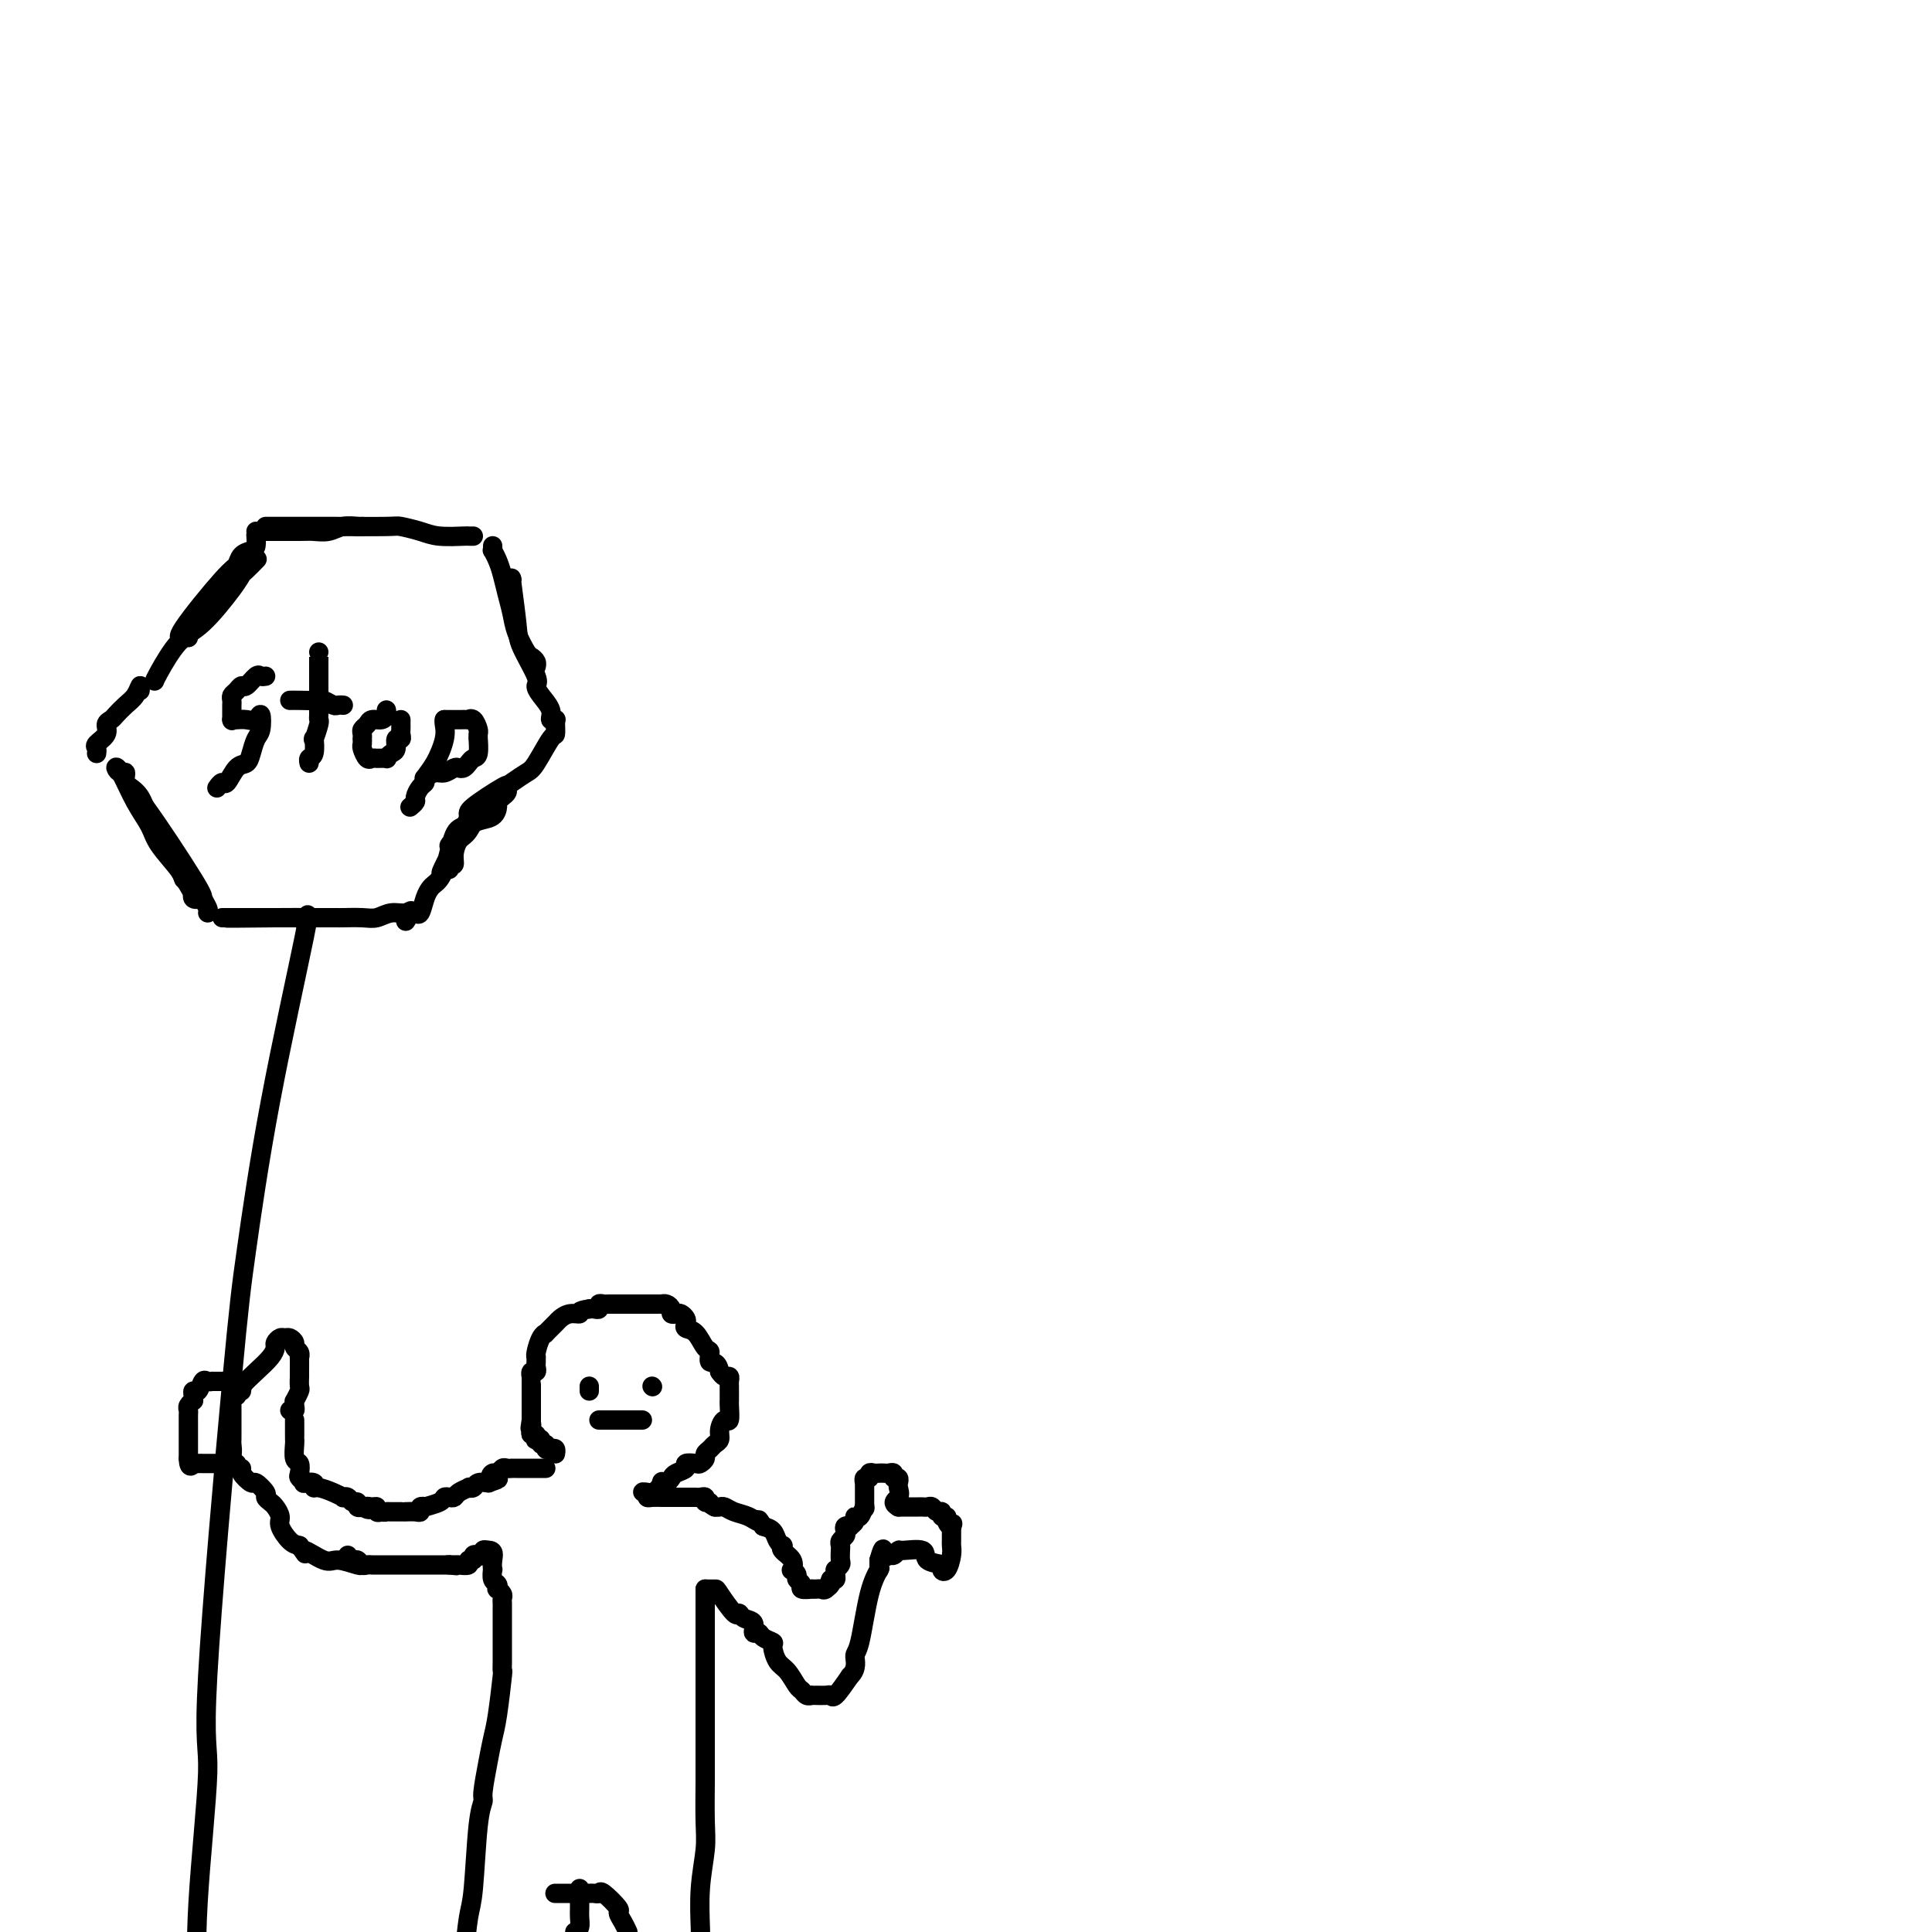 <svg viewBox='0 0 400 400' version='1.1' xmlns='http://www.w3.org/2000/svg' xmlns:xlink='http://www.w3.org/1999/xlink'><g fill='none' stroke='#000000' stroke-width='4' stroke-linecap='round' stroke-linejoin='round'><path d='M32,141c0.077,-0.237 0.153,-0.473 1,-2c0.847,-1.527 2.463,-4.344 4,-6c1.537,-1.656 2.994,-2.150 5,-4c2.006,-1.850 4.563,-5.057 6,-7c1.437,-1.943 1.756,-2.624 2,-3c0.244,-0.376 0.412,-0.447 1,-1c0.588,-0.553 1.597,-1.586 2,-2c0.403,-0.414 0.202,-0.207 0,0'/><path d='M39,132c-0.203,-0.056 -0.406,-0.113 -1,0c-0.594,0.113 -1.578,0.395 0,-2c1.578,-2.395 5.719,-7.467 8,-10c2.281,-2.533 2.702,-2.529 3,-3c0.298,-0.471 0.472,-1.419 1,-2c0.528,-0.581 1.410,-0.795 2,-1c0.590,-0.205 0.890,-0.401 1,-1c0.110,-0.599 0.032,-1.600 0,-2c-0.032,-0.400 -0.016,-0.200 0,0'/><path d='M53,110c0.359,0.001 0.718,0.001 1,0c0.282,-0.001 0.487,-0.004 2,0c1.513,0.004 4.335,0.015 6,0c1.665,-0.015 2.173,-0.057 3,0c0.827,0.057 1.973,0.211 3,0c1.027,-0.211 1.935,-0.789 3,-1c1.065,-0.211 2.285,-0.057 3,0c0.715,0.057 0.923,0.015 1,0c0.077,-0.015 0.022,-0.004 0,0c-0.022,0.004 -0.011,0.002 0,0'/><path d='M55,109c0.302,-0.000 0.603,-0.001 1,0c0.397,0.001 0.889,0.003 3,0c2.111,-0.003 5.840,-0.011 10,0c4.160,0.011 8.751,0.041 11,0c2.249,-0.041 2.157,-0.155 3,0c0.843,0.155 2.622,0.577 4,1c1.378,0.423 2.355,0.845 4,1c1.645,0.155 3.956,0.041 5,0c1.044,-0.041 0.819,-0.011 1,0c0.181,0.011 0.766,0.003 1,0c0.234,-0.003 0.117,-0.002 0,0'/><path d='M102,113c0.024,0.466 0.048,0.932 0,1c-0.048,0.068 -0.167,-0.261 0,0c0.167,0.261 0.621,1.111 1,2c0.379,0.889 0.683,1.818 1,3c0.317,1.182 0.648,2.617 1,4c0.352,1.383 0.725,2.713 1,4c0.275,1.287 0.452,2.531 1,4c0.548,1.469 1.467,3.164 2,4c0.533,0.836 0.679,0.812 1,1c0.321,0.188 0.818,0.586 1,1c0.182,0.414 0.049,0.842 0,1c-0.049,0.158 -0.014,0.045 0,0c0.014,-0.045 0.007,-0.023 0,0'/><path d='M106,120c-0.108,-0.377 -0.215,-0.754 0,1c0.215,1.754 0.753,5.638 1,8c0.247,2.362 0.204,3.203 1,5c0.796,1.797 2.433,4.552 3,6c0.567,1.448 0.065,1.589 0,2c-0.065,0.411 0.308,1.091 1,2c0.692,0.909 1.702,2.047 2,3c0.298,0.953 -0.116,1.719 0,2c0.116,0.281 0.762,0.076 1,0c0.238,-0.076 0.068,-0.022 0,0c-0.068,0.022 -0.034,0.011 0,0'/><path d='M115,149c0.002,-0.051 0.005,-0.102 0,0c-0.005,0.102 -0.017,0.355 0,1c0.017,0.645 0.063,1.680 0,2c-0.063,0.320 -0.237,-0.077 -1,1c-0.763,1.077 -2.117,3.627 -3,5c-0.883,1.373 -1.297,1.569 -2,2c-0.703,0.431 -1.697,1.096 -3,2c-1.303,0.904 -2.916,2.047 -4,3c-1.084,0.953 -1.639,1.714 -2,2c-0.361,0.286 -0.526,0.095 -1,1c-0.474,0.905 -1.255,2.907 -2,4c-0.745,1.093 -1.454,1.278 -2,2c-0.546,0.722 -0.931,1.981 -1,3c-0.069,1.019 0.177,1.799 0,2c-0.177,0.201 -0.779,-0.177 -1,0c-0.221,0.177 -0.063,0.908 0,1c0.063,0.092 0.032,-0.454 0,-1'/><path d='M93,179c-3.365,4.269 -0.776,-0.059 0,-2c0.776,-1.941 -0.261,-1.493 0,-2c0.261,-0.507 1.821,-1.967 3,-3c1.179,-1.033 1.979,-1.639 3,-2c1.021,-0.361 2.263,-0.478 3,-1c0.737,-0.522 0.967,-1.449 1,-2c0.033,-0.551 -0.133,-0.726 0,-1c0.133,-0.274 0.564,-0.648 1,-1c0.436,-0.352 0.878,-0.681 1,-1c0.122,-0.319 -0.075,-0.628 0,-1c0.075,-0.372 0.420,-0.806 -1,0c-1.420,0.806 -4.607,2.852 -6,4c-1.393,1.148 -0.993,1.396 -1,2c-0.007,0.604 -0.422,1.562 -1,2c-0.578,0.438 -1.321,0.357 -2,2c-0.679,1.643 -1.295,5.012 -2,7c-0.705,1.988 -1.498,2.596 -2,3c-0.502,0.404 -0.712,0.606 -1,1c-0.288,0.394 -0.655,0.982 -1,2c-0.345,1.018 -0.670,2.466 -1,3c-0.330,0.534 -0.666,0.152 -1,0c-0.334,-0.152 -0.667,-0.076 -1,0'/><path d='M85,189c-1.988,3.399 -0.460,0.897 0,0c0.460,-0.897 -0.150,-0.188 -1,0c-0.850,0.188 -1.939,-0.146 -3,0c-1.061,0.146 -2.093,0.771 -3,1c-0.907,0.229 -1.689,0.061 -3,0c-1.311,-0.061 -3.153,-0.016 -4,0c-0.847,0.016 -0.700,0.004 -1,0c-0.300,-0.004 -1.047,-0.001 -2,0c-0.953,0.001 -2.110,0.000 -3,0c-0.890,-0.000 -1.512,-0.000 -4,0c-2.488,0.000 -6.842,0.000 -9,0c-2.158,-0.000 -2.119,-0.000 -3,0c-0.881,0.000 -2.680,0.000 -3,0c-0.320,-0.000 0.840,-0.000 2,0'/><path d='M48,190c-4.020,0.155 4.429,0.041 9,0c4.571,-0.041 5.263,-0.011 6,0c0.737,0.011 1.517,0.003 2,0c0.483,-0.003 0.668,-0.001 1,0c0.332,0.001 0.809,0.000 1,0c0.191,-0.000 0.095,-0.000 0,0'/><path d='M43,189c0.125,-0.205 0.250,-0.411 0,-1c-0.250,-0.589 -0.875,-1.563 -1,-2c-0.125,-0.437 0.251,-0.337 -2,-4c-2.251,-3.663 -7.129,-11.090 -10,-15c-2.871,-3.910 -3.734,-4.303 -4,-5c-0.266,-0.697 0.067,-1.699 0,-2c-0.067,-0.301 -0.533,0.100 -1,0c-0.467,-0.100 -0.934,-0.699 -1,-1c-0.066,-0.301 0.270,-0.302 1,1c0.730,1.302 1.855,3.907 3,6c1.145,2.093 2.310,3.673 3,5c0.690,1.327 0.907,2.402 2,4c1.093,1.598 3.064,3.720 4,5c0.936,1.280 0.838,1.720 1,2c0.162,0.280 0.584,0.402 1,1c0.416,0.598 0.827,1.674 1,2c0.173,0.326 0.108,-0.098 0,0c-0.108,0.098 -0.260,0.719 0,1c0.260,0.281 0.931,0.223 1,0c0.069,-0.223 -0.466,-0.612 -1,-1'/><path d='M40,185c1.648,2.690 -2.231,-3.584 -4,-7c-1.769,-3.416 -1.427,-3.973 -2,-5c-0.573,-1.027 -2.061,-2.523 -3,-4c-0.939,-1.477 -1.330,-2.936 -2,-4c-0.670,-1.064 -1.620,-1.733 -2,-2c-0.380,-0.267 -0.190,-0.134 0,0'/><path d='M29,143c0.067,-0.603 0.135,-1.206 0,-1c-0.135,0.206 -0.471,1.220 -1,2c-0.529,0.780 -1.250,1.325 -2,2c-0.750,0.675 -1.529,1.480 -2,2c-0.471,0.520 -0.634,0.755 -1,1c-0.366,0.245 -0.935,0.500 -1,1c-0.065,0.500 0.375,1.244 0,2c-0.375,0.756 -1.564,1.522 -2,2c-0.436,0.478 -0.117,0.667 0,1c0.117,0.333 0.034,0.809 0,1c-0.034,0.191 -0.017,0.095 0,0'/><path d='M63,191c0.654,-1.737 1.308,-3.473 0,3c-1.308,6.473 -4.579,21.156 -7,34c-2.421,12.844 -3.991,23.848 -5,31c-1.009,7.152 -1.458,10.452 -3,27c-1.542,16.548 -4.176,46.343 -5,61c-0.824,14.657 0.163,14.177 0,20c-0.163,5.823 -1.475,17.949 -2,27c-0.525,9.051 -0.262,15.025 0,21'/><path d='M55,140c-0.364,0.062 -0.727,0.125 -1,0c-0.273,-0.125 -0.455,-0.437 -1,0c-0.545,0.437 -1.452,1.623 -2,2c-0.548,0.377 -0.735,-0.053 -1,0c-0.265,0.053 -0.607,0.590 -1,1c-0.393,0.410 -0.837,0.692 -1,1c-0.163,0.308 -0.043,0.643 0,1c0.043,0.357 0.011,0.737 0,1c-0.011,0.263 -0.001,0.410 0,1c0.001,0.590 -0.008,1.622 0,2c0.008,0.378 0.033,0.103 0,0c-0.033,-0.103 -0.125,-0.034 0,0c0.125,0.034 0.465,0.033 1,0c0.535,-0.033 1.265,-0.099 2,0c0.735,0.099 1.476,0.361 2,0c0.524,-0.361 0.832,-1.347 1,-1c0.168,0.347 0.197,2.027 0,3c-0.197,0.973 -0.620,1.239 -1,2c-0.380,0.761 -0.717,2.017 -1,3c-0.283,0.983 -0.510,1.693 -1,2c-0.490,0.307 -1.242,0.212 -2,1c-0.758,0.788 -1.523,2.459 -2,3c-0.477,0.541 -0.667,-0.047 -1,0c-0.333,0.047 -0.809,0.728 -1,1c-0.191,0.272 -0.095,0.136 0,0'/><path d='M66,135c-0.000,-0.006 -0.000,-0.012 0,1c0.000,1.012 0.001,3.042 0,5c-0.001,1.958 -0.004,3.843 0,5c0.004,1.157 0.015,1.585 0,2c-0.015,0.415 -0.056,0.815 0,1c0.056,0.185 0.207,0.154 0,1c-0.207,0.846 -0.774,2.570 -1,3c-0.226,0.430 -0.113,-0.435 0,0c0.113,0.435 0.226,2.168 0,3c-0.226,0.832 -0.792,0.762 -1,1c-0.208,0.238 -0.060,0.782 0,1c0.060,0.218 0.030,0.109 0,0'/><path d='M60,145c0.552,-0.008 1.103,-0.016 2,0c0.897,0.016 2.139,0.057 3,0c0.861,-0.057 1.341,-0.211 2,0c0.659,0.211 1.497,0.789 2,1c0.503,0.211 0.671,0.057 1,0c0.329,-0.057 0.819,-0.015 1,0c0.181,0.015 0.052,0.004 0,0c-0.052,-0.004 -0.026,-0.002 0,0'/><path d='M80,147c0.059,0.303 0.117,0.606 0,1c-0.117,0.394 -0.410,0.879 -1,1c-0.590,0.121 -1.479,-0.121 -2,0c-0.521,0.121 -0.676,0.606 -1,1c-0.324,0.394 -0.819,0.697 -1,1c-0.181,0.303 -0.049,0.605 0,1c0.049,0.395 0.016,0.884 0,1c-0.016,0.116 -0.015,-0.141 0,0c0.015,0.141 0.044,0.679 0,1c-0.044,0.321 -0.162,0.426 0,1c0.162,0.574 0.603,1.619 1,2c0.397,0.381 0.750,0.099 1,0c0.250,-0.099 0.397,-0.014 1,0c0.603,0.014 1.663,-0.042 2,0c0.337,0.042 -0.050,0.184 0,0c0.050,-0.184 0.535,-0.693 1,-1c0.465,-0.307 0.909,-0.411 1,-1c0.091,-0.589 -0.172,-1.663 0,-2c0.172,-0.337 0.778,0.064 1,0c0.222,-0.064 0.059,-0.592 0,-1c-0.059,-0.408 -0.016,-0.697 0,-1c0.016,-0.303 0.004,-0.620 0,-1c-0.004,-0.380 -0.001,-0.823 0,-1c0.001,-0.177 0.001,-0.089 0,0'/><path d='M92,149c-0.044,0.212 -0.088,0.424 0,1c0.088,0.576 0.308,1.515 0,3c-0.308,1.485 -1.144,3.515 -2,5c-0.856,1.485 -1.731,2.425 -2,3c-0.269,0.575 0.068,0.785 0,1c-0.068,0.215 -0.540,0.436 -1,1c-0.460,0.564 -0.907,1.471 -1,2c-0.093,0.529 0.167,0.681 0,1c-0.167,0.319 -0.762,0.805 -1,1c-0.238,0.195 -0.119,0.097 0,0'/><path d='M92,149c0.449,-0.000 0.899,-0.000 1,0c0.101,0.000 -0.145,0.001 0,0c0.145,-0.001 0.683,-0.002 1,0c0.317,0.002 0.414,0.007 1,0c0.586,-0.007 1.659,-0.028 2,0c0.341,0.028 -0.052,0.103 0,0c0.052,-0.103 0.550,-0.384 1,0c0.450,0.384 0.854,1.434 1,2c0.146,0.566 0.036,0.648 0,1c-0.036,0.352 0.001,0.973 0,1c-0.001,0.027 -0.042,-0.539 0,0c0.042,0.539 0.166,2.183 0,3c-0.166,0.817 -0.621,0.806 -1,1c-0.379,0.194 -0.682,0.592 -1,1c-0.318,0.408 -0.651,0.826 -1,1c-0.349,0.174 -0.714,0.103 -1,0c-0.286,-0.103 -0.494,-0.237 -1,0c-0.506,0.237 -1.311,0.847 -2,1c-0.689,0.153 -1.262,-0.151 -2,0c-0.738,0.151 -1.639,0.757 -2,1c-0.361,0.243 -0.180,0.121 0,0'/><path d='M49,289c0.000,0.000 1.000,-2.000 1,-2'/><path d='M50,287c0.669,-0.836 1.843,-1.927 3,-3c1.157,-1.073 2.299,-2.130 3,-3c0.701,-0.870 0.961,-1.554 1,-2c0.039,-0.446 -0.143,-0.652 0,-1c0.143,-0.348 0.612,-0.836 1,-1c0.388,-0.164 0.696,-0.003 1,0c0.304,0.003 0.603,-0.152 1,0c0.397,0.152 0.891,0.612 1,1c0.109,0.388 -0.167,0.702 0,1c0.167,0.298 0.777,0.578 1,1c0.223,0.422 0.060,0.987 0,1c-0.060,0.013 -0.016,-0.525 0,0c0.016,0.525 0.005,2.114 0,3c-0.005,0.886 -0.005,1.068 0,1c0.005,-0.068 0.016,-0.387 0,0c-0.016,0.387 -0.057,1.480 0,2c0.057,0.520 0.212,0.469 0,1c-0.212,0.531 -0.793,1.645 -1,2c-0.207,0.355 -0.042,-0.048 0,0c0.042,0.048 -0.040,0.549 0,1c0.040,0.451 0.203,0.852 0,1c-0.203,0.148 -0.772,0.042 -1,0c-0.228,-0.042 -0.114,-0.021 0,0'/><path d='M50,288c0.081,-0.453 0.162,-0.906 0,-1c-0.162,-0.094 -0.568,0.171 -1,0c-0.432,-0.171 -0.889,-0.778 -1,-1c-0.111,-0.222 0.124,-0.059 0,0c-0.124,0.059 -0.607,0.016 -1,0c-0.393,-0.016 -0.697,-0.004 -1,0c-0.303,0.004 -0.606,-0.001 -1,0c-0.394,0.001 -0.879,0.008 -1,0c-0.121,-0.008 0.121,-0.031 0,0c-0.121,0.031 -0.607,0.116 -1,0c-0.393,-0.116 -0.694,-0.434 -1,0c-0.306,0.434 -0.617,1.618 -1,2c-0.383,0.382 -0.838,-0.038 -1,0c-0.162,0.038 -0.029,0.535 0,1c0.029,0.465 -0.045,0.897 0,1c0.045,0.103 0.208,-0.124 0,0c-0.208,0.124 -0.788,0.600 -1,1c-0.212,0.400 -0.057,0.724 0,1c0.057,0.276 0.015,0.504 0,1c-0.015,0.496 -0.004,1.260 0,2c0.004,0.740 0.001,1.455 0,2c-0.001,0.545 -0.000,0.920 0,1c0.000,0.080 0.000,-0.133 0,0c-0.000,0.133 -0.000,0.613 0,1c0.000,0.387 0.000,0.681 0,1c-0.000,0.319 -0.000,0.663 0,1c0.000,0.337 0.000,0.669 0,1'/><path d='M39,302c0.086,2.392 0.800,1.373 1,1c0.200,-0.373 -0.115,-0.100 0,0c0.115,0.100 0.661,0.027 1,0c0.339,-0.027 0.473,-0.006 1,0c0.527,0.006 1.448,-0.001 2,0c0.552,0.001 0.735,0.010 1,0c0.265,-0.010 0.611,-0.039 1,0c0.389,0.039 0.822,0.147 1,0c0.178,-0.147 0.100,-0.550 0,-1c-0.100,-0.450 -0.223,-0.947 0,-1c0.223,-0.053 0.792,0.338 1,0c0.208,-0.338 0.056,-1.405 0,-2c-0.056,-0.595 -0.015,-0.719 0,-1c0.015,-0.281 0.004,-0.719 0,-1c-0.004,-0.281 -0.001,-0.404 0,-1c0.001,-0.596 0.000,-1.666 0,-2c-0.000,-0.334 -0.000,0.068 0,0c0.000,-0.068 0.000,-0.606 0,-1c-0.000,-0.394 -0.000,-0.645 0,-1c0.000,-0.355 0.000,-0.816 0,-1c-0.000,-0.184 -0.000,-0.092 0,0'/><path d='M48,301c0.033,0.301 0.066,0.602 0,1c-0.066,0.398 -0.230,0.893 0,1c0.230,0.107 0.853,-0.173 1,0c0.147,0.173 -0.183,0.801 0,1c0.183,0.199 0.880,-0.031 1,0c0.120,0.031 -0.337,0.323 0,1c0.337,0.677 1.466,1.740 2,2c0.534,0.260 0.471,-0.282 1,0c0.529,0.282 1.648,1.388 2,2c0.352,0.612 -0.065,0.729 0,1c0.065,0.271 0.612,0.696 1,1c0.388,0.304 0.618,0.488 1,1c0.382,0.512 0.917,1.354 1,2c0.083,0.646 -0.285,1.097 0,2c0.285,0.903 1.224,2.258 2,3c0.776,0.742 1.388,0.871 2,1'/><path d='M62,320c2.182,3.040 0.637,1.140 1,1c0.363,-0.140 2.633,1.479 4,2c1.367,0.521 1.830,-0.057 3,0c1.170,0.057 3.045,0.747 4,1c0.955,0.253 0.988,0.068 1,0c0.012,-0.068 0.003,-0.019 0,0c-0.003,0.019 -0.002,0.010 0,0'/><path d='M61,294c-0.001,0.225 -0.001,0.449 0,1c0.001,0.551 0.004,1.428 0,2c-0.004,0.572 -0.015,0.840 0,1c0.015,0.160 0.055,0.214 0,1c-0.055,0.786 -0.207,2.305 0,3c0.207,0.695 0.771,0.565 1,1c0.229,0.435 0.121,1.436 0,2c-0.121,0.564 -0.257,0.691 0,1c0.257,0.309 0.907,0.800 1,1c0.093,0.200 -0.372,0.109 0,0c0.372,-0.109 1.582,-0.236 2,0c0.418,0.236 0.045,0.834 0,1c-0.045,0.166 0.240,-0.100 1,0c0.760,0.100 1.996,0.567 3,1c1.004,0.433 1.776,0.833 2,1c0.224,0.167 -0.099,0.101 0,0c0.099,-0.101 0.619,-0.237 1,0c0.381,0.237 0.624,0.848 1,1c0.376,0.152 0.884,-0.155 1,0c0.116,0.155 -0.161,0.773 0,1c0.161,0.227 0.760,0.065 1,0c0.240,-0.065 0.120,-0.032 0,0'/><path d='M75,312c2.194,1.079 1.179,0.275 1,0c-0.179,-0.275 0.478,-0.022 1,0c0.522,0.022 0.910,-0.186 1,0c0.090,0.186 -0.117,0.768 0,1c0.117,0.232 0.559,0.116 1,0'/><path d='M79,313c0.812,0.155 0.843,0.042 1,0c0.157,-0.042 0.441,-0.011 1,0c0.559,0.011 1.394,0.004 2,0c0.606,-0.004 0.984,-0.005 1,0c0.016,0.005 -0.331,0.015 0,0c0.331,-0.015 1.340,-0.056 2,0c0.660,0.056 0.972,0.208 1,0c0.028,-0.208 -0.228,-0.778 0,-1c0.228,-0.222 0.940,-0.098 1,0c0.060,0.098 -0.530,0.171 0,0c0.530,-0.171 2.182,-0.584 3,-1c0.818,-0.416 0.801,-0.833 1,-1c0.199,-0.167 0.613,-0.083 1,0c0.387,0.083 0.748,0.167 1,0c0.252,-0.167 0.395,-0.584 1,-1c0.605,-0.416 1.672,-0.829 2,-1c0.328,-0.171 -0.083,-0.098 0,0c0.083,0.098 0.662,0.222 1,0c0.338,-0.222 0.437,-0.791 1,-1c0.563,-0.209 1.589,-0.060 2,0c0.411,0.060 0.205,0.030 0,0'/><path d='M101,307c3.643,-1.090 1.749,-0.814 1,-1c-0.749,-0.186 -0.354,-0.835 0,-1c0.354,-0.165 0.669,0.152 1,0c0.331,-0.152 0.680,-0.773 1,-1c0.320,-0.227 0.610,-0.061 1,0c0.390,0.061 0.878,0.016 1,0c0.122,-0.016 -0.122,-0.004 0,0c0.122,0.004 0.611,0.001 1,0c0.389,-0.001 0.678,-0.000 1,0c0.322,0.000 0.678,0.000 1,0c0.322,-0.000 0.612,-0.000 1,0c0.388,0.000 0.875,0.000 1,0c0.125,-0.000 -0.111,-0.000 0,0c0.111,0.000 0.568,0.000 1,0c0.432,-0.000 0.838,-0.000 1,0c0.162,0.000 0.081,0.000 0,0'/><path d='M72,322c0.333,0.453 0.667,0.906 1,1c0.333,0.094 0.667,-0.171 1,0c0.333,0.171 0.667,0.778 1,1c0.333,0.222 0.667,0.060 1,0c0.333,-0.060 0.666,-0.016 1,0c0.334,0.016 0.671,0.004 1,0c0.329,-0.004 0.651,-0.001 1,0c0.349,0.001 0.724,0.000 1,0c0.276,-0.000 0.454,-0.000 1,0c0.546,0.000 1.460,0.000 2,0c0.540,-0.000 0.704,-0.000 1,0c0.296,0.000 0.723,0.000 1,0c0.277,-0.000 0.403,-0.000 1,0c0.597,0.000 1.666,0.000 2,0c0.334,-0.000 -0.065,-0.000 0,0c0.065,0.000 0.595,0.000 1,0c0.405,-0.000 0.686,-0.000 1,0c0.314,0.000 0.661,0.000 1,0c0.339,-0.000 0.668,-0.000 1,0c0.332,0.000 0.666,0.000 1,0'/><path d='M93,324c3.195,0.308 0.683,0.079 0,0c-0.683,-0.079 0.462,-0.006 1,0c0.538,0.006 0.469,-0.055 1,0c0.531,0.055 1.662,0.225 2,0c0.338,-0.225 -0.116,-0.844 0,-1c0.116,-0.156 0.801,0.151 1,0c0.199,-0.151 -0.088,-0.759 0,-1c0.088,-0.241 0.549,-0.116 1,0c0.451,0.116 0.891,0.224 1,0c0.109,-0.224 -0.112,-0.778 0,-1c0.112,-0.222 0.556,-0.111 1,0'/><path d='M101,321c1.465,-0.140 1.128,1.009 1,2c-0.128,0.991 -0.048,1.825 0,2c0.048,0.175 0.064,-0.308 0,0c-0.064,0.308 -0.210,1.406 0,2c0.210,0.594 0.774,0.684 1,1c0.226,0.316 0.113,0.858 0,1c-0.113,0.142 -0.226,-0.116 0,0c0.226,0.116 0.793,0.607 1,1c0.207,0.393 0.056,0.688 0,1c-0.056,0.312 -0.015,0.639 0,1c0.015,0.361 0.004,0.754 0,1c-0.004,0.246 -0.001,0.344 0,1c0.001,0.656 0.000,1.869 0,3c-0.000,1.131 0.001,2.181 0,3c-0.001,0.819 -0.003,1.408 0,2c0.003,0.592 0.012,1.186 0,2c-0.012,0.814 -0.044,1.849 0,2c0.044,0.151 0.166,-0.583 0,1c-0.166,1.583 -0.618,5.484 -1,8c-0.382,2.516 -0.694,3.648 -1,5c-0.306,1.352 -0.607,2.925 -1,5c-0.393,2.075 -0.879,4.651 -1,6c-0.121,1.349 0.122,1.469 0,2c-0.122,0.531 -0.610,1.472 -1,5c-0.390,3.528 -0.682,9.642 -1,13c-0.318,3.358 -0.662,3.959 -1,6c-0.338,2.041 -0.669,5.520 -1,9'/><path d='M120,391c-0.002,0.129 -0.003,0.258 0,1c0.003,0.742 0.011,2.096 0,3c-0.011,0.904 -0.041,1.359 0,2c0.041,0.641 0.155,1.469 0,2c-0.155,0.531 -0.577,0.766 -1,1'/><path d='M115,392c-0.089,0.000 -0.179,0.000 0,0c0.179,-0.000 0.626,-0.000 1,0c0.374,0.000 0.674,0.000 1,0c0.326,-0.000 0.679,-0.000 1,0c0.321,0.000 0.611,0.000 1,0c0.389,-0.000 0.878,-0.000 1,0c0.122,0.000 -0.121,0.001 0,0c0.121,-0.001 0.608,-0.003 1,0c0.392,0.003 0.691,0.012 1,0c0.309,-0.012 0.628,-0.043 1,0c0.372,0.043 0.796,0.161 1,0c0.204,-0.161 0.187,-0.601 1,0c0.813,0.601 2.455,2.244 3,3c0.545,0.756 -0.007,0.627 0,1c0.007,0.373 0.573,1.250 1,2c0.427,0.750 0.713,1.375 1,2'/><path d='M146,329c0.000,0.210 0.000,0.420 0,2c-0.000,1.580 -0.000,4.531 0,7c0.000,2.469 0.000,4.456 0,6c-0.000,1.544 -0.000,2.646 0,6c0.000,3.354 0.001,8.960 0,12c-0.001,3.040 -0.004,3.513 0,4c0.004,0.487 0.015,0.988 0,3c-0.015,2.012 -0.057,5.533 0,8c0.057,2.467 0.211,3.878 0,6c-0.211,2.122 -0.788,4.956 -1,8c-0.212,3.044 -0.061,6.298 0,8c0.061,1.702 0.030,1.851 0,2'/><path d='M146,329c0.816,0.010 1.632,0.020 2,0c0.368,-0.020 0.288,-0.070 1,1c0.712,1.070 2.214,3.261 3,4c0.786,0.739 0.855,0.025 1,0c0.145,-0.025 0.366,0.637 1,1c0.634,0.363 1.680,0.426 2,1c0.320,0.574 -0.087,1.657 0,2c0.087,0.343 0.666,-0.056 1,0c0.334,0.056 0.421,0.566 1,1c0.579,0.434 1.650,0.792 2,1c0.350,0.208 -0.022,0.265 0,1c0.022,0.735 0.440,2.148 1,3c0.560,0.852 1.264,1.142 2,2c0.736,0.858 1.503,2.282 2,3c0.497,0.718 0.724,0.728 1,1c0.276,0.272 0.603,0.805 1,1c0.397,0.195 0.866,0.051 1,0c0.134,-0.051 -0.068,-0.011 0,0c0.068,0.011 0.405,-0.008 1,0c0.595,0.008 1.448,0.043 2,0c0.552,-0.043 0.802,-0.166 1,0c0.198,0.166 0.342,0.619 1,0c0.658,-0.619 1.829,-2.309 3,-4'/><path d='M176,347c1.582,-1.484 1.037,-3.193 1,-4c-0.037,-0.807 0.435,-0.713 1,-3c0.565,-2.287 1.223,-6.956 2,-10c0.777,-3.044 1.672,-4.465 2,-5c0.328,-0.535 0.088,-0.185 0,0c-0.088,0.185 -0.024,0.204 0,0c0.024,-0.204 0.007,-0.630 0,-1c-0.007,-0.370 -0.003,-0.685 0,-1'/><path d='M182,323c1.106,-3.935 0.870,-1.772 1,-1c0.130,0.772 0.624,0.152 1,0c0.376,-0.152 0.634,0.162 1,0c0.366,-0.162 0.842,-0.801 1,-1c0.158,-0.199 -0.001,0.041 1,0c1.001,-0.041 3.161,-0.362 4,0c0.839,0.362 0.358,1.408 1,2c0.642,0.592 2.407,0.730 3,1c0.593,0.270 0.015,0.672 0,1c-0.015,0.328 0.532,0.582 1,0c0.468,-0.582 0.858,-2.001 1,-3c0.142,-0.999 0.038,-1.577 0,-2c-0.038,-0.423 -0.010,-0.691 0,-1c0.010,-0.309 0.003,-0.660 0,-1c-0.003,-0.340 -0.001,-0.669 0,-1c0.001,-0.331 0.000,-0.666 0,-1'/><path d='M197,316c0.375,-1.194 0.311,-0.180 0,0c-0.311,0.180 -0.871,-0.472 -1,-1c-0.129,-0.528 0.173,-0.930 0,-1c-0.173,-0.070 -0.820,0.191 -1,0c-0.180,-0.191 0.106,-0.836 0,-1c-0.106,-0.164 -0.606,0.152 -1,0c-0.394,-0.152 -0.683,-0.773 -1,-1c-0.317,-0.227 -0.662,-0.061 -1,0c-0.338,0.061 -0.668,0.016 -1,0c-0.332,-0.016 -0.667,-0.004 -1,0c-0.333,0.004 -0.664,0.001 -1,0c-0.336,-0.001 -0.678,-0.000 -1,0c-0.322,0.000 -0.625,0.000 -1,0c-0.375,-0.000 -0.821,-0.000 -1,0c-0.179,0.000 -0.089,0.000 0,0'/><path d='M186,312c-1.701,-0.968 -0.455,-1.388 0,-2c0.455,-0.612 0.118,-1.417 0,-2c-0.118,-0.583 -0.017,-0.945 0,-1c0.017,-0.055 -0.051,0.195 0,0c0.051,-0.195 0.221,-0.837 0,-1c-0.221,-0.163 -0.833,0.152 -1,0c-0.167,-0.152 0.110,-0.773 0,-1c-0.110,-0.227 -0.608,-0.062 -1,0c-0.392,0.062 -0.678,0.021 -1,0c-0.322,-0.021 -0.678,-0.021 -1,0c-0.322,0.021 -0.608,0.062 -1,0c-0.392,-0.062 -0.890,-0.228 -1,0c-0.110,0.228 0.167,0.849 0,1c-0.167,0.151 -0.777,-0.167 -1,0c-0.223,0.167 -0.060,0.818 0,1c0.060,0.182 0.016,-0.106 0,0c-0.016,0.106 -0.004,0.606 0,1c0.004,0.394 0.001,0.683 0,1c-0.001,0.317 -0.000,0.662 0,1c0.000,0.338 0.000,0.668 0,1c-0.000,0.332 -0.000,0.666 0,1'/><path d='M179,312c0.043,0.804 0.151,-0.187 0,0c-0.151,0.187 -0.561,1.553 -1,2c-0.439,0.447 -0.906,-0.025 -1,0c-0.094,0.025 0.185,0.545 0,1c-0.185,0.455 -0.833,0.843 -1,1c-0.167,0.157 0.148,0.084 0,0c-0.148,-0.084 -0.758,-0.177 -1,0c-0.242,0.177 -0.117,0.624 0,1c0.117,0.376 0.227,0.682 0,1c-0.227,0.318 -0.792,0.648 -1,1c-0.208,0.352 -0.060,0.725 0,1c0.060,0.275 0.030,0.451 0,1c-0.030,0.549 -0.061,1.470 0,2c0.061,0.530 0.213,0.667 0,1c-0.213,0.333 -0.792,0.860 -1,1c-0.208,0.140 -0.045,-0.107 0,0c0.045,0.107 -0.026,0.567 0,1c0.026,0.433 0.150,0.838 0,1c-0.150,0.162 -0.575,0.081 -1,0'/><path d='M172,327c-1.035,2.486 -0.124,1.202 0,1c0.124,-0.202 -0.539,0.678 -1,1c-0.461,0.322 -0.720,0.087 -1,0c-0.280,-0.087 -0.582,-0.026 -1,0c-0.418,0.026 -0.953,0.018 -1,0c-0.047,-0.018 0.395,-0.046 0,0c-0.395,0.046 -1.626,0.166 -2,0c-0.374,-0.166 0.110,-0.617 0,-1c-0.110,-0.383 -0.812,-0.697 -1,-1c-0.188,-0.303 0.138,-0.595 0,-1c-0.138,-0.405 -0.741,-0.921 -1,-1c-0.259,-0.079 -0.174,0.281 0,0c0.174,-0.281 0.436,-1.202 0,-2c-0.436,-0.798 -1.569,-1.474 -2,-2c-0.431,-0.526 -0.160,-0.900 0,-1c0.160,-0.100 0.208,0.076 0,0c-0.208,-0.076 -0.671,-0.405 -1,-1c-0.329,-0.595 -0.522,-1.456 -1,-2c-0.478,-0.544 -1.239,-0.772 -2,-1'/><path d='M158,316c-1.384,-2.189 -0.843,-1.161 -1,-1c-0.157,0.161 -1.012,-0.545 -2,-1c-0.988,-0.455 -2.110,-0.658 -3,-1c-0.890,-0.342 -1.547,-0.823 -2,-1c-0.453,-0.177 -0.701,-0.051 -1,0c-0.299,0.051 -0.650,0.025 -1,0'/><path d='M148,312c-1.709,-0.862 -0.983,-1.015 -1,-1c-0.017,0.015 -0.778,0.200 -1,0c-0.222,-0.200 0.095,-0.786 0,-1c-0.095,-0.214 -0.603,-0.057 -1,0c-0.397,0.057 -0.684,0.015 -1,0c-0.316,-0.015 -0.662,-0.004 -1,0c-0.338,0.004 -0.668,0.001 -1,0c-0.332,-0.001 -0.668,-0.000 -1,0c-0.332,0.000 -0.662,0.000 -1,0c-0.338,-0.000 -0.686,-0.000 -1,0c-0.314,0.000 -0.596,0.001 -1,0c-0.404,-0.001 -0.932,-0.003 -1,0c-0.068,0.003 0.322,0.011 0,0c-0.322,-0.011 -1.356,-0.041 -2,0c-0.644,0.041 -0.898,0.155 -1,0c-0.102,-0.155 -0.051,-0.577 0,-1'/><path d='M134,309c-2.064,-0.344 -0.224,0.297 1,0c1.224,-0.297 1.832,-1.533 2,-2c0.168,-0.467 -0.105,-0.166 0,0c0.105,0.166 0.587,0.199 1,0c0.413,-0.199 0.759,-0.628 1,-1c0.241,-0.372 0.379,-0.687 1,-1c0.621,-0.313 1.726,-0.623 2,-1c0.274,-0.377 -0.281,-0.822 0,-1c0.281,-0.178 1.399,-0.089 2,0c0.601,0.089 0.686,0.178 1,0c0.314,-0.178 0.859,-0.625 1,-1c0.141,-0.375 -0.121,-0.680 0,-1c0.121,-0.320 0.624,-0.654 1,-1c0.376,-0.346 0.626,-0.703 1,-1c0.374,-0.297 0.871,-0.535 1,-1c0.129,-0.465 -0.109,-1.158 0,-2c0.109,-0.842 0.565,-1.832 1,-2c0.435,-0.168 0.849,0.488 1,0c0.151,-0.488 0.041,-2.120 0,-3c-0.041,-0.880 -0.011,-1.009 0,-1c0.011,0.009 0.003,0.158 0,0c-0.003,-0.158 0.000,-0.621 0,-1c-0.000,-0.379 -0.003,-0.675 0,-1c0.003,-0.325 0.012,-0.678 0,-1c-0.012,-0.322 -0.044,-0.612 0,-1c0.044,-0.388 0.166,-0.874 0,-1c-0.166,-0.126 -0.619,0.107 -1,0c-0.381,-0.107 -0.691,-0.553 -1,-1'/><path d='M149,284c-0.463,-2.502 -1.620,-1.755 -2,-2c-0.380,-0.245 0.017,-1.480 0,-2c-0.017,-0.520 -0.449,-0.324 -1,-1c-0.551,-0.676 -1.223,-2.223 -2,-3c-0.777,-0.777 -1.661,-0.783 -2,-1c-0.339,-0.217 -0.133,-0.646 0,-1c0.133,-0.354 0.194,-0.634 0,-1c-0.194,-0.366 -0.643,-0.820 -1,-1c-0.357,-0.180 -0.621,-0.087 -1,0c-0.379,0.087 -0.871,0.167 -1,0c-0.129,-0.167 0.106,-0.581 0,-1c-0.106,-0.419 -0.554,-0.844 -1,-1c-0.446,-0.156 -0.890,-0.042 -1,0c-0.110,0.042 0.114,0.011 0,0c-0.114,-0.011 -0.566,-0.003 -1,0c-0.434,0.003 -0.851,0.001 -1,0c-0.149,-0.001 -0.029,-0.000 -1,0c-0.971,0.000 -3.034,-0.000 -4,0c-0.966,0.000 -0.836,0.000 -1,0c-0.164,-0.000 -0.622,-0.001 -1,0c-0.378,0.001 -0.675,0.004 -1,0c-0.325,-0.004 -0.679,-0.015 -1,0c-0.321,0.015 -0.611,0.057 -1,0c-0.389,-0.057 -0.877,-0.211 -1,0c-0.123,0.211 0.121,0.788 0,1c-0.121,0.212 -0.606,0.061 -1,0c-0.394,-0.061 -0.697,-0.030 -1,0'/><path d='M122,271c-2.837,0.395 -1.931,0.884 -2,1c-0.069,0.116 -1.114,-0.141 -2,0c-0.886,0.141 -1.613,0.680 -2,1c-0.387,0.320 -0.433,0.422 -1,1c-0.567,0.578 -1.654,1.633 -2,2c-0.346,0.367 0.051,0.045 0,0c-0.051,-0.045 -0.549,0.187 -1,1c-0.451,0.813 -0.853,2.206 -1,3c-0.147,0.794 -0.038,0.987 0,1c0.038,0.013 0.007,-0.155 0,0c-0.007,0.155 0.012,0.634 0,1c-0.012,0.366 -0.056,0.619 0,1c0.056,0.381 0.211,0.889 0,1c-0.211,0.111 -0.789,-0.174 -1,0c-0.211,0.174 -0.057,0.806 0,1c0.057,0.194 0.015,-0.050 0,0c-0.015,0.050 -0.004,0.395 0,1c0.004,0.605 0.001,1.472 0,2c-0.001,0.528 -0.000,0.719 0,1c0.000,0.281 0.000,0.653 0,1c-0.000,0.347 -0.000,0.667 0,1c0.000,0.333 0.000,0.677 0,1c-0.000,0.323 -0.000,0.625 0,1c0.000,0.375 0.000,0.821 0,1c-0.000,0.179 -0.000,0.089 0,0'/><path d='M110,294c-0.468,2.968 -0.139,1.387 0,1c0.139,-0.387 0.089,0.418 0,1c-0.089,0.582 -0.216,0.939 0,1c0.216,0.061 0.775,-0.176 1,0c0.225,0.176 0.117,0.764 0,1c-0.117,0.236 -0.242,0.119 0,0c0.242,-0.119 0.852,-0.242 1,0c0.148,0.242 -0.167,0.848 0,1c0.167,0.152 0.815,-0.152 1,0c0.185,0.152 -0.094,0.759 0,1c0.094,0.241 0.561,0.116 1,0c0.439,-0.116 0.849,-0.224 1,0c0.151,0.224 0.043,0.778 0,1c-0.043,0.222 -0.022,0.111 0,0'/><path d='M122,288c0.000,-0.417 0.000,-0.833 0,-1c0.000,-0.167 0.000,-0.083 0,0'/><path d='M135,287c0.000,0.000 0.100,0.100 0.1,0.1'/><path d='M124,294c0.068,0.000 0.137,0.000 1,0c0.863,0.000 2.521,0.000 3,0c0.479,0.000 -0.222,0.000 0,0c0.222,0.000 1.366,0.000 2,0c0.634,0.000 0.758,0.000 1,0c0.242,0.000 0.601,-0.000 1,0c0.399,0.000 0.838,0.000 1,0c0.162,0.000 0.046,0.000 0,0c-0.046,0.000 -0.023,0.000 0,0'/></g>
</svg>
